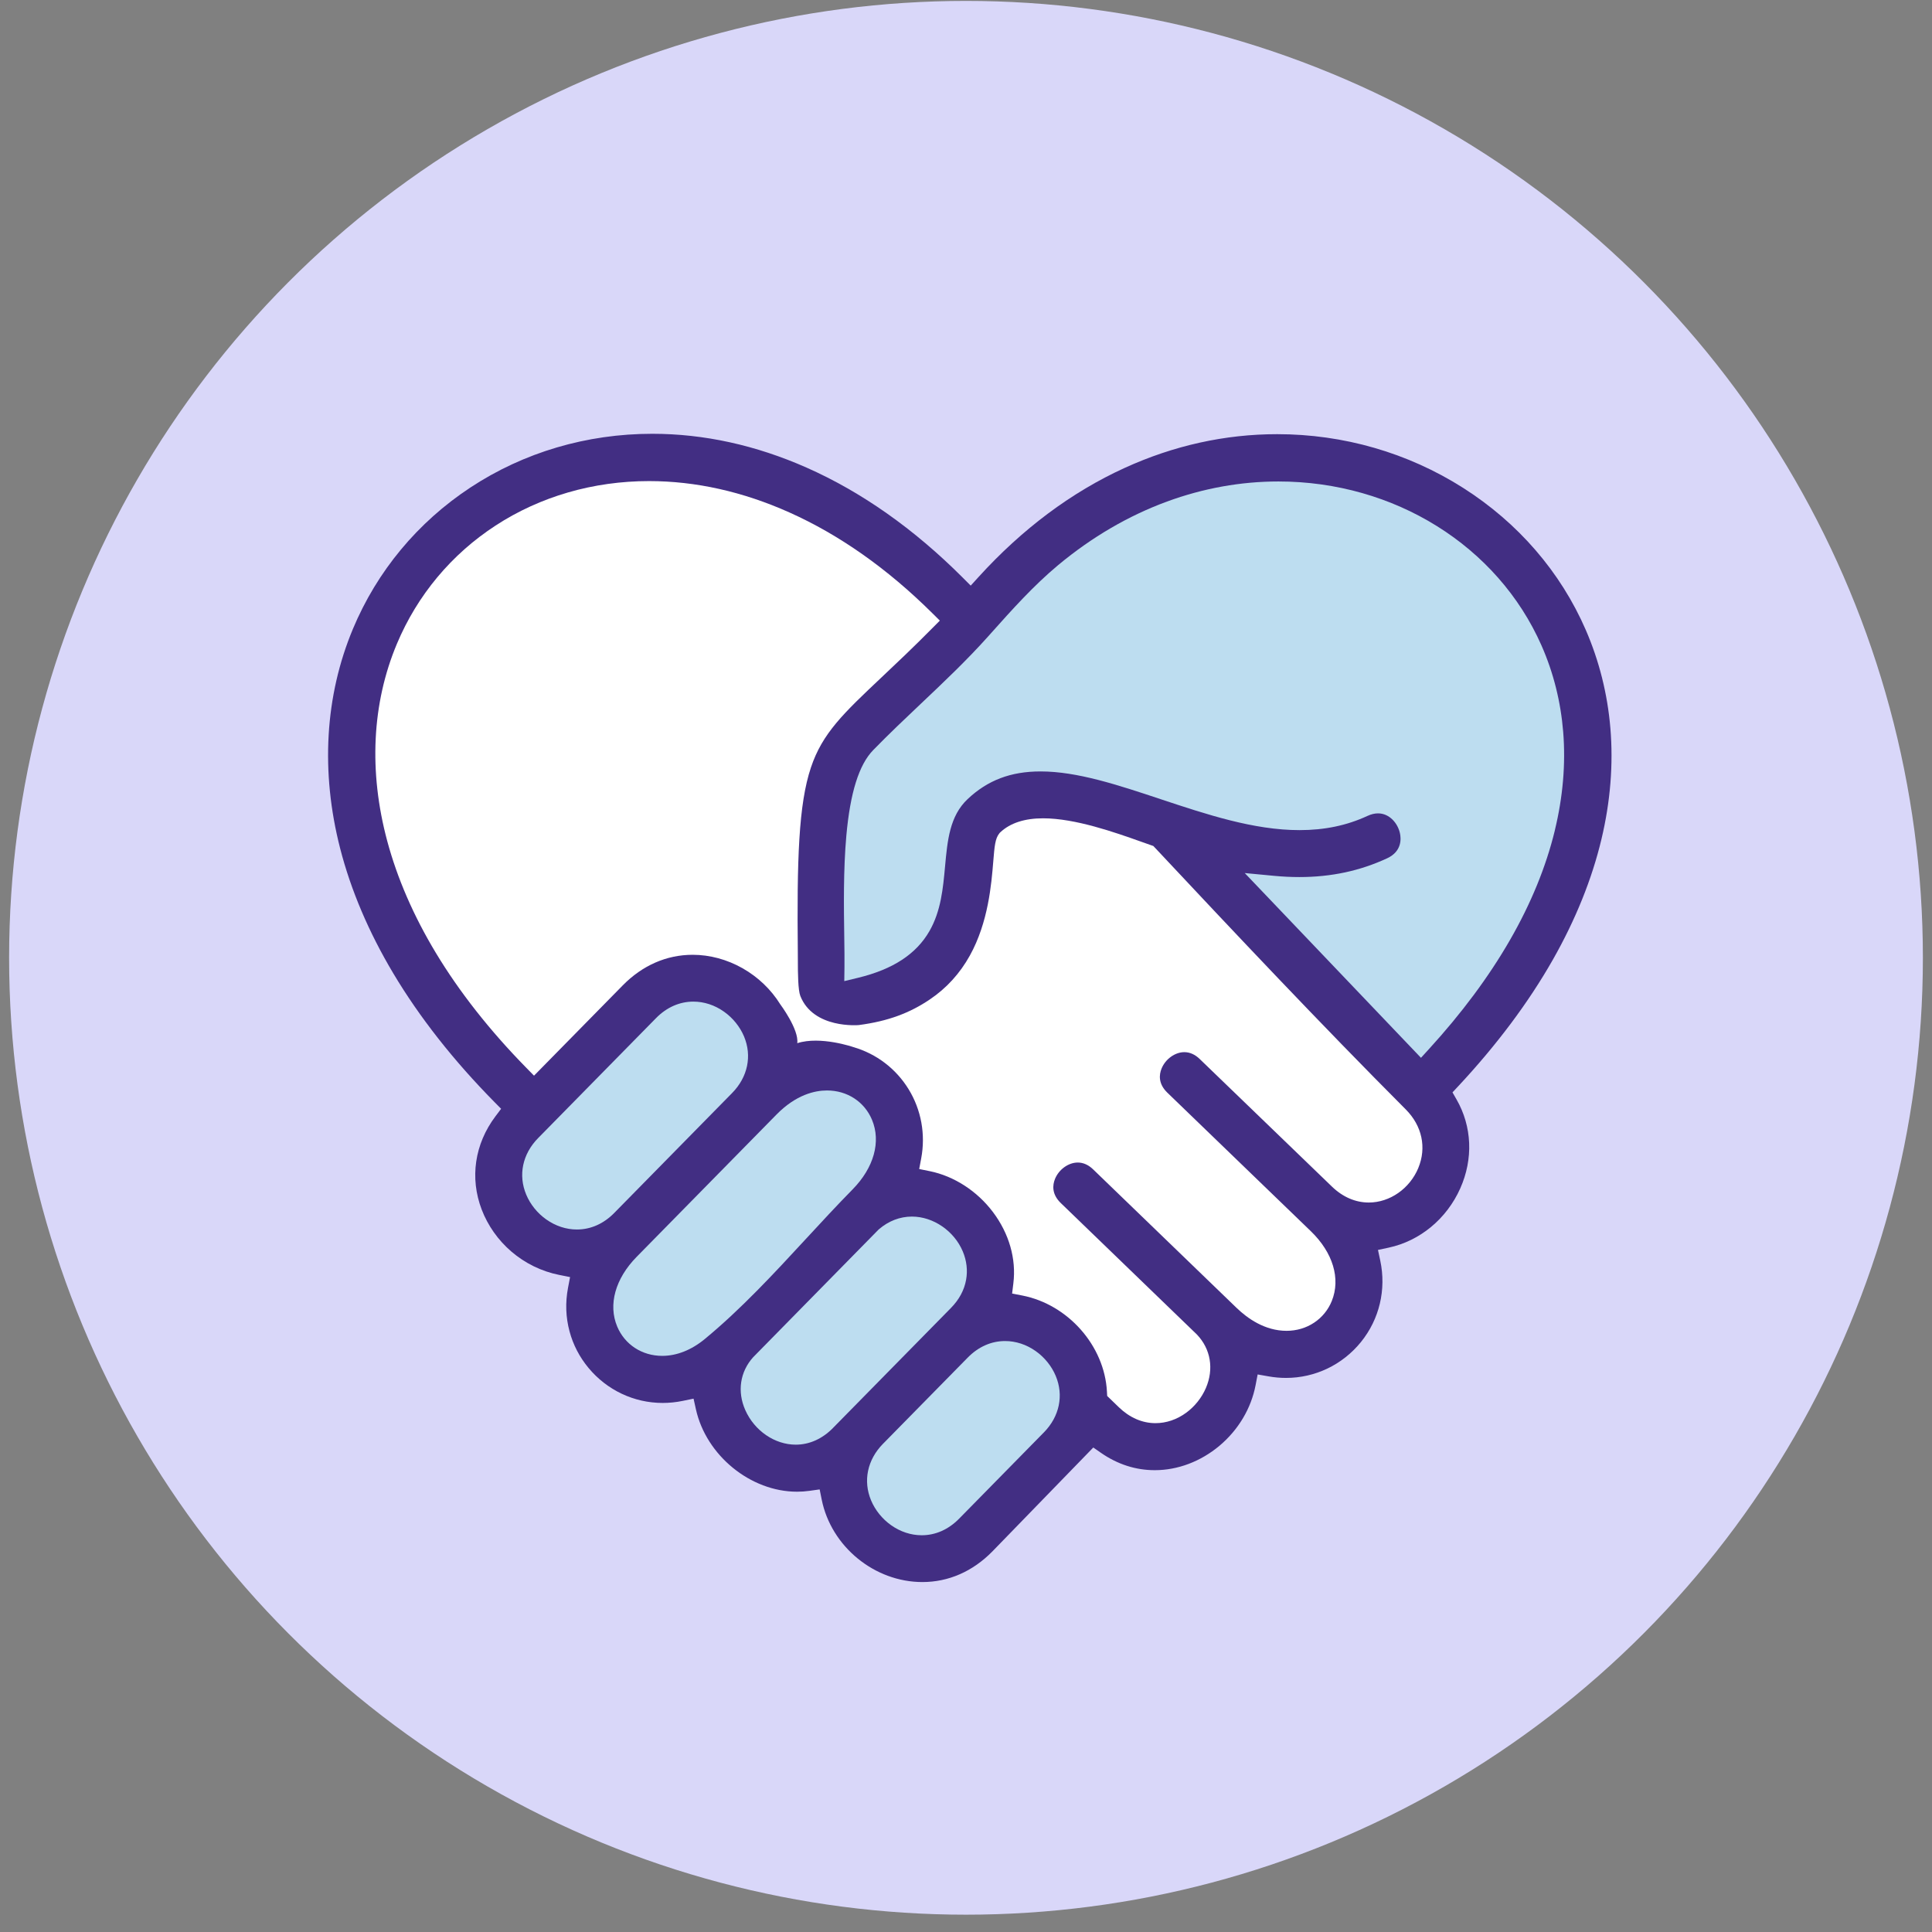 <svg width="106" height="106" viewBox="0 0 106 106" fill="none" xmlns="http://www.w3.org/2000/svg">
<rect x="0" y="0" width="106" height="106" fill="#808080" stroke="none"/>
<circle cx="53" cy="52.55" r="52.5" fill="#D9D7F9"/>
<g clip-path="url(#clip0_191_17084)">
<path fill-rule="evenodd" clip-rule="evenodd" d="M50.609 86.8C52.039 86.8 53.366 86.22 54.446 85.121L59.984 79.418L60.404 79.71C61.316 80.342 62.31 80.662 63.358 80.662C64.617 80.662 65.877 80.186 66.906 79.323C67.941 78.454 68.646 77.272 68.889 75.994L69.001 75.409L69.588 75.513C69.911 75.571 70.237 75.6 70.557 75.6C72.158 75.6 73.657 74.881 74.672 73.627C75.681 72.38 76.066 70.754 75.729 69.167L75.603 68.578L76.192 68.452C77.908 68.084 79.375 66.869 80.118 65.2C80.839 63.582 80.764 61.803 79.913 60.321L79.691 59.934L79.995 59.609C82.114 57.34 83.865 55 85.198 52.654C86.445 50.459 87.343 48.232 87.866 46.035C88.357 43.974 88.52 41.926 88.354 39.947C88.196 38.073 87.742 36.262 87.005 34.564C85.623 31.381 83.291 28.683 80.266 26.762C77.235 24.838 73.71 23.821 70.071 23.821C67.213 23.821 64.399 24.444 61.706 25.672C58.785 27.004 56.086 29.019 53.685 31.661L53.259 32.13L52.812 31.683C50.146 29.016 47.264 26.987 44.247 25.653C41.467 24.424 38.621 23.8 35.788 23.8C32.188 23.8 28.737 24.819 25.808 26.748C22.918 28.652 20.689 31.335 19.363 34.506C17.826 38.182 17.584 42.346 18.662 46.547C19.25 48.837 20.23 51.141 21.573 53.395C23.01 55.806 24.88 58.184 27.128 60.464L27.494 60.834L27.181 61.25C26.041 62.767 25.767 64.63 26.428 66.362C26.765 67.243 27.327 68.04 28.055 68.666C28.807 69.313 29.719 69.758 30.691 69.951L31.277 70.068L31.165 70.655C31.011 71.465 31.039 72.269 31.247 73.044C31.444 73.78 31.794 74.454 32.285 75.047C33.299 76.271 34.783 76.973 36.358 76.973C36.726 76.973 37.101 76.935 37.469 76.858L38.052 76.738L38.181 77.318C38.743 79.856 41.18 81.843 43.728 81.843C43.955 81.843 44.184 81.828 44.408 81.796L44.971 81.717L45.083 82.275C45.603 84.855 47.978 86.8 50.609 86.8Z" fill="#422E83"/>
<path fill-rule="evenodd" clip-rule="evenodd" d="M31.651 67.457C31.061 67.457 30.48 67.265 29.969 66.904C29.485 66.563 29.096 66.081 28.872 65.546C28.422 64.475 28.666 63.315 29.523 62.443L35.991 55.862C36.575 55.267 37.285 54.954 38.041 54.954C38.631 54.954 39.212 55.144 39.723 55.506C40.207 55.848 40.596 56.33 40.821 56.863C41.27 57.934 41.027 59.095 40.17 59.967L33.702 66.548C33.118 67.143 32.41 67.457 31.653 67.457H31.651Z" fill="#BDDDF0"/>
<path fill-rule="evenodd" clip-rule="evenodd" d="M38.665 73.469C37.933 74.072 37.126 74.39 36.333 74.39C35.226 74.39 34.28 73.773 33.863 72.782C33.359 71.58 33.758 70.151 34.93 68.957L42.598 61.155C43.674 60.059 44.703 59.829 45.375 59.829C46.481 59.829 47.426 60.445 47.842 61.436C48.346 62.638 47.948 64.067 46.777 65.258C45.923 66.127 45.062 67.057 44.231 67.958C42.474 69.861 40.655 71.829 38.665 73.469Z" fill="#BDDDF0"/>
<path fill-rule="evenodd" clip-rule="evenodd" d="M45.705 78.345C45.115 78.945 44.408 79.262 43.659 79.262C42.507 79.262 41.394 78.5 40.891 77.366C40.439 76.349 40.601 75.263 41.324 74.462L41.333 74.453L48.201 67.463L48.219 67.447C48.748 66.99 49.376 66.748 50.033 66.748C51.205 66.748 52.353 67.537 52.826 68.665C53.036 69.166 53.099 69.702 53.006 70.215C52.904 70.783 52.624 71.304 52.174 71.762L45.705 78.343V78.345Z" fill="#BDDDF0"/>
<path fill-rule="evenodd" clip-rule="evenodd" d="M57.272 78.59L52.621 83.324C52.037 83.918 51.329 84.232 50.572 84.232C49.982 84.232 49.401 84.042 48.89 83.68C48.406 83.338 48.017 82.856 47.793 82.322C47.343 81.251 47.587 80.09 48.443 79.218L53.094 74.486C53.678 73.891 54.386 73.577 55.143 73.577C55.733 73.577 56.314 73.767 56.825 74.129C57.309 74.471 57.698 74.953 57.922 75.487C58.372 76.559 58.129 77.719 57.272 78.591V78.59Z" fill="#BDDDF0"/>
<path fill-rule="evenodd" clip-rule="evenodd" d="M77.817 64.081C77.346 65.215 76.254 65.977 75.099 65.977C74.369 65.977 73.671 65.676 73.082 65.107C71.69 63.763 70.297 62.419 68.904 61.076C67.878 60.085 66.852 59.096 65.826 58.106C65.567 57.854 65.281 57.727 64.978 57.727C64.466 57.727 63.941 58.106 63.729 58.629C63.594 58.962 63.541 59.461 64.049 59.952L71.919 67.55C73.133 68.723 73.564 70.154 73.07 71.378C72.873 71.866 72.538 72.277 72.104 72.566C71.664 72.861 71.138 73.016 70.586 73.016C69.398 73.016 68.442 72.333 67.849 71.761L67.416 71.343C64.979 68.989 62.459 66.555 59.978 64.161C59.719 63.91 59.434 63.783 59.132 63.783C58.619 63.783 58.093 64.162 57.882 64.686C57.748 65.018 57.695 65.517 58.202 66.007L65.662 73.212L65.671 73.221C66.426 74.013 66.61 75.108 66.163 76.151C65.935 76.684 65.551 77.166 65.081 77.51C64.569 77.885 63.986 78.082 63.396 78.082C62.672 78.082 61.98 77.782 61.392 77.215L60.746 76.59L60.733 76.353C60.601 73.837 58.602 71.569 56.083 71.078L55.53 70.971L55.598 70.412C55.764 69.069 55.367 67.68 54.479 66.501C53.611 65.347 52.347 64.529 51.014 64.257L50.432 64.139L50.542 63.555C50.79 62.237 50.544 60.888 49.849 59.757C49.159 58.635 48.084 57.815 46.822 57.45C46.822 57.45 45.02 56.825 43.742 57.234C43.844 56.484 42.809 55.101 42.809 55.101C42.303 54.286 41.586 53.601 40.737 53.121C39.886 52.64 38.941 52.385 38.003 52.385C36.573 52.385 35.245 52.966 34.166 54.065L29.299 59.017L28.869 58.578C26.872 56.542 25.204 54.422 23.912 52.278C22.692 50.254 21.795 48.189 21.245 46.141C20.222 42.33 20.405 38.59 21.776 35.324C22.897 32.654 24.77 30.409 27.194 28.832C29.642 27.238 32.553 26.395 35.61 26.395C38.169 26.395 40.759 26.973 43.31 28.115C46.051 29.341 48.683 31.195 51.136 33.626L51.564 34.05L51.139 34.478C50.085 35.543 49.181 36.395 48.385 37.146C46.281 39.131 45.122 40.224 44.492 42.109C43.815 44.13 43.719 47.138 43.773 52.331C43.774 52.462 43.775 52.596 43.775 52.732C43.775 53.381 43.784 54.327 43.911 54.645C44.63 56.464 47.114 56.241 47.114 56.241C48.741 56.028 49.921 55.573 51.015 54.835C51.928 54.22 52.668 53.408 53.214 52.422C54.224 50.598 54.394 48.512 54.496 47.266C54.565 46.427 54.599 46.006 54.829 45.723L54.855 45.691L54.884 45.663C55.426 45.155 56.215 44.897 57.23 44.897C58.997 44.897 61.182 45.673 62.626 46.186C62.809 46.25 62.979 46.311 63.136 46.366L63.277 46.415L63.379 46.523C67.758 51.196 72.427 56.154 77.13 60.871C78.022 61.766 78.279 62.964 77.817 64.078V64.081Z" fill="white"/>
<path fill-rule="evenodd" clip-rule="evenodd" d="M85.307 45.562C84.331 49.575 82.006 53.611 78.398 57.56L77.962 58.037L68.293 47.9L69.903 48.053C70.374 48.098 70.84 48.12 71.287 48.12C73.035 48.12 74.612 47.783 76.105 47.091C76.93 46.709 76.872 46 76.808 45.713C76.689 45.172 76.238 44.626 75.606 44.626C75.421 44.626 75.228 44.672 75.03 44.764C73.897 45.29 72.675 45.545 71.296 45.545C68.787 45.545 66.197 44.683 63.692 43.851C61.333 43.066 59.104 42.325 57.09 42.325C55.459 42.325 54.188 42.807 53.09 43.842C52.103 44.771 51.981 46.114 51.851 47.536C51.741 48.737 51.628 49.979 50.996 51.082C50.273 52.344 48.992 53.184 47.077 53.647L46.322 53.83L46.332 53.052C46.338 52.617 46.33 52.063 46.321 51.422C46.297 49.779 46.266 47.733 46.436 45.838C46.648 43.486 47.129 41.955 47.908 41.155C48.765 40.274 49.668 39.42 50.542 38.593C51.78 37.422 53.059 36.21 54.208 34.925L54.368 34.746C55.517 33.459 56.706 32.129 58.063 30.999C59.908 29.465 61.914 28.294 64.027 27.518C66.019 26.787 68.076 26.416 70.142 26.416C76.5 26.416 82.165 29.948 84.575 35.416C85.232 36.905 85.632 38.503 85.766 40.166C85.906 41.912 85.751 43.728 85.305 45.562H85.307Z" fill="#BDDDF0"/>
</g>
<defs>
<clipPath id="clip0_191_17084">
<rect width="70.417" height="63" fill="white" transform="translate(18 23.8)"/>
</clipPath>
</defs>
</svg>
